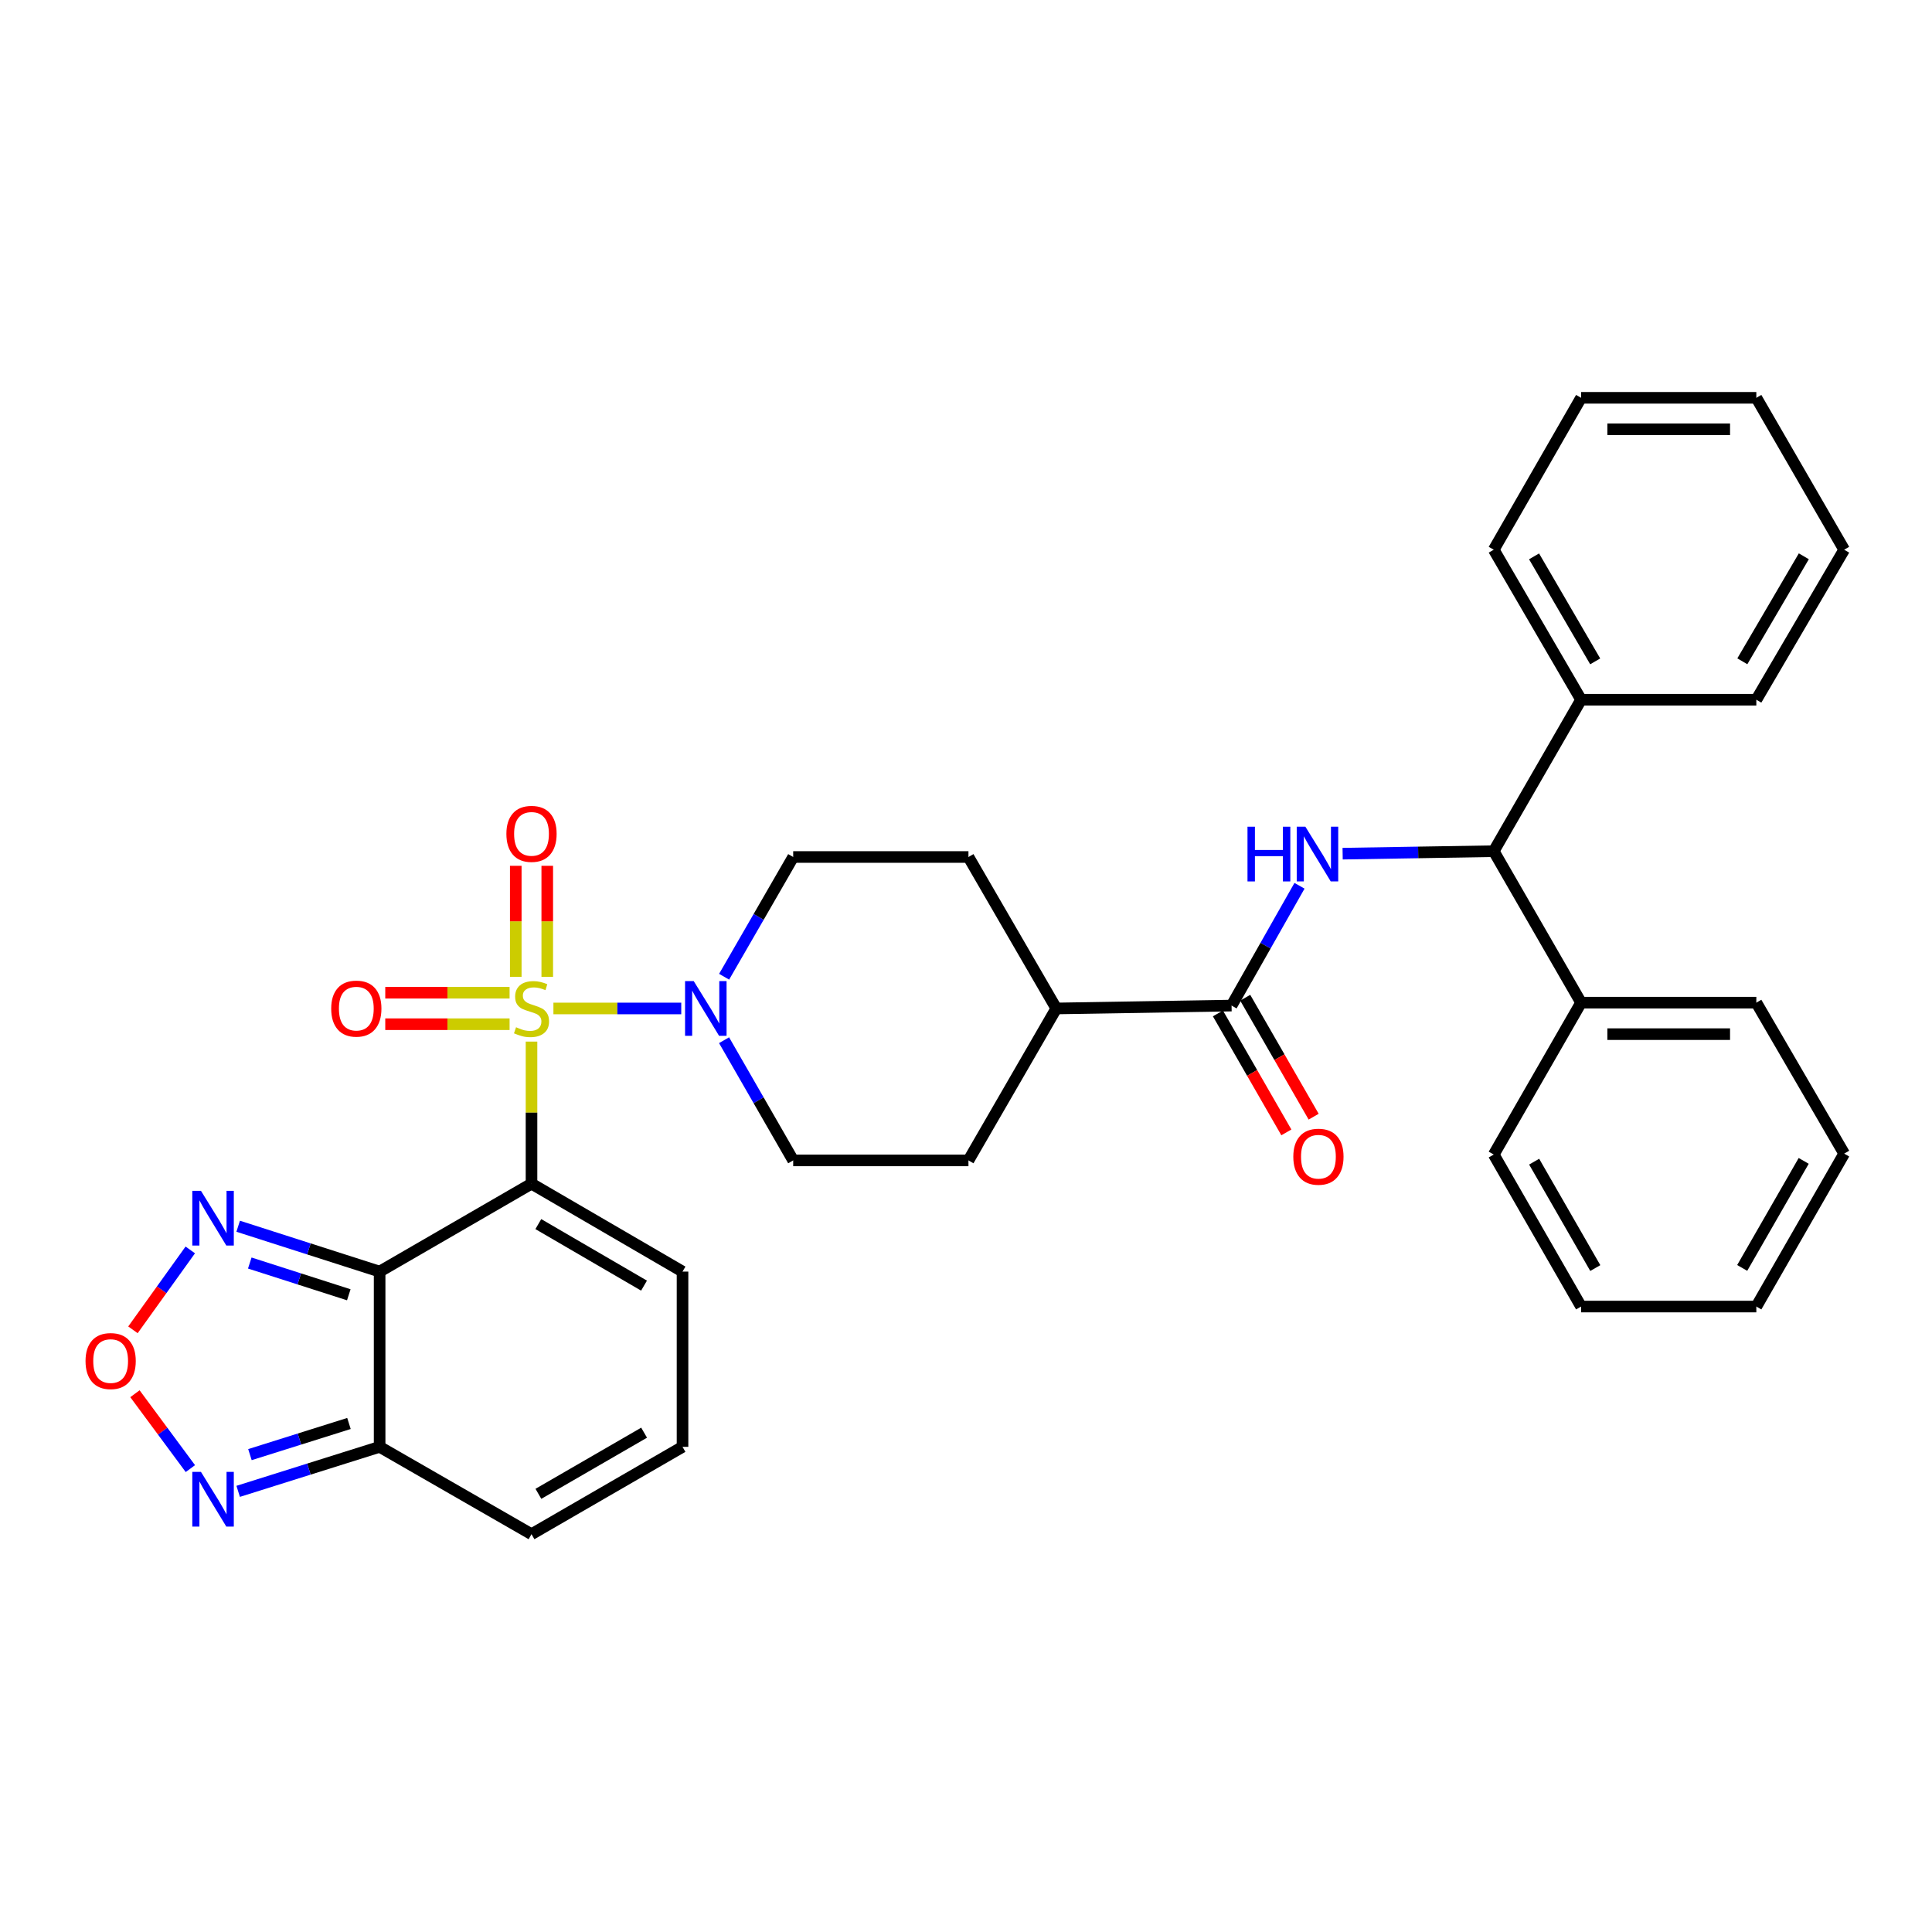 <?xml version='1.0' encoding='iso-8859-1'?>
<svg version='1.1' baseProfile='full'
              xmlns='http://www.w3.org/2000/svg'
                      xmlns:rdkit='http://www.rdkit.org/xml'
                      xmlns:xlink='http://www.w3.org/1999/xlink'
                  xml:space='preserve'
width='1000px' height='1000px' viewBox='0 0 1000 1000'>
<!-- END OF HEADER -->
<rect style='opacity:1.0;fill:#FFFFFF;stroke:none' width='1000' height='1000' x='0' y='0'> </rect>
<path class='bond-0' d='M 275.11,539.127 L 275.11,575.902' style='fill:none;fill-rule:evenodd;stroke:#CCCC00;stroke-width:6px;stroke-linecap:butt;stroke-linejoin:miter;stroke-opacity:1' />
<path class='bond-0' d='M 275.11,575.902 L 275.11,612.678' style='fill:none;fill-rule:evenodd;stroke:#000000;stroke-width:6px;stroke-linecap:butt;stroke-linejoin:miter;stroke-opacity:1' />
<path class='bond-2' d='M 286.445,521.98 L 319.531,521.98' style='fill:none;fill-rule:evenodd;stroke:#CCCC00;stroke-width:6px;stroke-linecap:butt;stroke-linejoin:miter;stroke-opacity:1' />
<path class='bond-2' d='M 319.531,521.98 L 352.616,521.98' style='fill:none;fill-rule:evenodd;stroke:#0000FF;stroke-width:6px;stroke-linecap:butt;stroke-linejoin:miter;stroke-opacity:1' />
<path class='bond-11' d='M 263.763,513.829 L 231.588,513.829' style='fill:none;fill-rule:evenodd;stroke:#CCCC00;stroke-width:6px;stroke-linecap:butt;stroke-linejoin:miter;stroke-opacity:1' />
<path class='bond-11' d='M 231.588,513.829 L 199.413,513.829' style='fill:none;fill-rule:evenodd;stroke:#FF0000;stroke-width:6px;stroke-linecap:butt;stroke-linejoin:miter;stroke-opacity:1' />
<path class='bond-11' d='M 263.763,530.13 L 231.588,530.13' style='fill:none;fill-rule:evenodd;stroke:#CCCC00;stroke-width:6px;stroke-linecap:butt;stroke-linejoin:miter;stroke-opacity:1' />
<path class='bond-11' d='M 231.588,530.13 L 199.413,530.13' style='fill:none;fill-rule:evenodd;stroke:#FF0000;stroke-width:6px;stroke-linecap:butt;stroke-linejoin:miter;stroke-opacity:1' />
<path class='bond-12' d='M 283.26,505.598 L 283.26,476.868' style='fill:none;fill-rule:evenodd;stroke:#CCCC00;stroke-width:6px;stroke-linecap:butt;stroke-linejoin:miter;stroke-opacity:1' />
<path class='bond-12' d='M 283.26,476.868 L 283.26,448.138' style='fill:none;fill-rule:evenodd;stroke:#FF0000;stroke-width:6px;stroke-linecap:butt;stroke-linejoin:miter;stroke-opacity:1' />
<path class='bond-12' d='M 266.959,505.598 L 266.959,476.868' style='fill:none;fill-rule:evenodd;stroke:#CCCC00;stroke-width:6px;stroke-linecap:butt;stroke-linejoin:miter;stroke-opacity:1' />
<path class='bond-12' d='M 266.959,476.868 L 266.959,448.138' style='fill:none;fill-rule:evenodd;stroke:#FF0000;stroke-width:6px;stroke-linecap:butt;stroke-linejoin:miter;stroke-opacity:1' />
<path class='bond-1' d='M 275.11,612.678 L 196.492,658.176' style='fill:none;fill-rule:evenodd;stroke:#000000;stroke-width:6px;stroke-linecap:butt;stroke-linejoin:miter;stroke-opacity:1' />
<path class='bond-10' d='M 275.11,612.678 L 353.274,658.176' style='fill:none;fill-rule:evenodd;stroke:#000000;stroke-width:6px;stroke-linecap:butt;stroke-linejoin:miter;stroke-opacity:1' />
<path class='bond-10' d='M 278.634,633.591 L 333.349,665.44' style='fill:none;fill-rule:evenodd;stroke:#000000;stroke-width:6px;stroke-linecap:butt;stroke-linejoin:miter;stroke-opacity:1' />
<path class='bond-3' d='M 196.492,658.176 L 196.492,748.884' style='fill:none;fill-rule:evenodd;stroke:#000000;stroke-width:6px;stroke-linecap:butt;stroke-linejoin:miter;stroke-opacity:1' />
<path class='bond-4' d='M 196.492,658.176 L 159.886,646.437' style='fill:none;fill-rule:evenodd;stroke:#000000;stroke-width:6px;stroke-linecap:butt;stroke-linejoin:miter;stroke-opacity:1' />
<path class='bond-4' d='M 159.886,646.437 L 123.28,634.698' style='fill:none;fill-rule:evenodd;stroke:#0000FF;stroke-width:6px;stroke-linecap:butt;stroke-linejoin:miter;stroke-opacity:1' />
<path class='bond-4' d='M 180.533,670.177 L 154.908,661.96' style='fill:none;fill-rule:evenodd;stroke:#000000;stroke-width:6px;stroke-linecap:butt;stroke-linejoin:miter;stroke-opacity:1' />
<path class='bond-4' d='M 154.908,661.96 L 129.284,653.742' style='fill:none;fill-rule:evenodd;stroke:#0000FF;stroke-width:6px;stroke-linecap:butt;stroke-linejoin:miter;stroke-opacity:1' />
<path class='bond-16' d='M 374.775,538.408 L 392.665,569.516' style='fill:none;fill-rule:evenodd;stroke:#0000FF;stroke-width:6px;stroke-linecap:butt;stroke-linejoin:miter;stroke-opacity:1' />
<path class='bond-16' d='M 392.665,569.516 L 410.555,600.624' style='fill:none;fill-rule:evenodd;stroke:#000000;stroke-width:6px;stroke-linecap:butt;stroke-linejoin:miter;stroke-opacity:1' />
<path class='bond-17' d='M 374.802,505.557 L 392.678,474.568' style='fill:none;fill-rule:evenodd;stroke:#0000FF;stroke-width:6px;stroke-linecap:butt;stroke-linejoin:miter;stroke-opacity:1' />
<path class='bond-17' d='M 392.678,474.568 L 410.555,443.58' style='fill:none;fill-rule:evenodd;stroke:#000000;stroke-width:6px;stroke-linecap:butt;stroke-linejoin:miter;stroke-opacity:1' />
<path class='bond-8' d='M 196.492,748.884 L 159.884,760.401' style='fill:none;fill-rule:evenodd;stroke:#000000;stroke-width:6px;stroke-linecap:butt;stroke-linejoin:miter;stroke-opacity:1' />
<path class='bond-8' d='M 159.884,760.401 L 123.276,771.918' style='fill:none;fill-rule:evenodd;stroke:#0000FF;stroke-width:6px;stroke-linecap:butt;stroke-linejoin:miter;stroke-opacity:1' />
<path class='bond-8' d='M 180.618,736.789 L 154.992,744.851' style='fill:none;fill-rule:evenodd;stroke:#000000;stroke-width:6px;stroke-linecap:butt;stroke-linejoin:miter;stroke-opacity:1' />
<path class='bond-8' d='M 154.992,744.851 L 129.367,752.913' style='fill:none;fill-rule:evenodd;stroke:#0000FF;stroke-width:6px;stroke-linecap:butt;stroke-linejoin:miter;stroke-opacity:1' />
<path class='bond-34' d='M 196.492,748.884 L 275.11,794.093' style='fill:none;fill-rule:evenodd;stroke:#000000;stroke-width:6px;stroke-linecap:butt;stroke-linejoin:miter;stroke-opacity:1' />
<path class='bond-6' d='M 98.486,646.961 L 83.65,667.636' style='fill:none;fill-rule:evenodd;stroke:#0000FF;stroke-width:6px;stroke-linecap:butt;stroke-linejoin:miter;stroke-opacity:1' />
<path class='bond-6' d='M 83.65,667.636 L 68.814,688.312' style='fill:none;fill-rule:evenodd;stroke:#FF0000;stroke-width:6px;stroke-linecap:butt;stroke-linejoin:miter;stroke-opacity:1' />
<path class='bond-5' d='M 672.618,458.481 L 655.039,489.483' style='fill:none;fill-rule:evenodd;stroke:#0000FF;stroke-width:6px;stroke-linecap:butt;stroke-linejoin:miter;stroke-opacity:1' />
<path class='bond-5' d='M 655.039,489.483 L 637.459,520.485' style='fill:none;fill-rule:evenodd;stroke:#000000;stroke-width:6px;stroke-linecap:butt;stroke-linejoin:miter;stroke-opacity:1' />
<path class='bond-9' d='M 694.946,441.854 L 734.052,441.213' style='fill:none;fill-rule:evenodd;stroke:#0000FF;stroke-width:6px;stroke-linecap:butt;stroke-linejoin:miter;stroke-opacity:1' />
<path class='bond-9' d='M 734.052,441.213 L 773.158,440.573' style='fill:none;fill-rule:evenodd;stroke:#000000;stroke-width:6px;stroke-linecap:butt;stroke-linejoin:miter;stroke-opacity:1' />
<path class='bond-35' d='M 69.845,721.387 L 84.192,740.768' style='fill:none;fill-rule:evenodd;stroke:#FF0000;stroke-width:6px;stroke-linecap:butt;stroke-linejoin:miter;stroke-opacity:1' />
<path class='bond-35' d='M 84.192,740.768 L 98.538,760.148' style='fill:none;fill-rule:evenodd;stroke:#0000FF;stroke-width:6px;stroke-linecap:butt;stroke-linejoin:miter;stroke-opacity:1' />
<path class='bond-7' d='M 637.459,520.485 L 546.734,521.98' style='fill:none;fill-rule:evenodd;stroke:#000000;stroke-width:6px;stroke-linecap:butt;stroke-linejoin:miter;stroke-opacity:1' />
<path class='bond-18' d='M 630.394,524.55 L 648.105,555.336' style='fill:none;fill-rule:evenodd;stroke:#000000;stroke-width:6px;stroke-linecap:butt;stroke-linejoin:miter;stroke-opacity:1' />
<path class='bond-18' d='M 648.105,555.336 L 665.815,586.122' style='fill:none;fill-rule:evenodd;stroke:#FF0000;stroke-width:6px;stroke-linecap:butt;stroke-linejoin:miter;stroke-opacity:1' />
<path class='bond-18' d='M 644.524,516.421 L 662.235,547.207' style='fill:none;fill-rule:evenodd;stroke:#000000;stroke-width:6px;stroke-linecap:butt;stroke-linejoin:miter;stroke-opacity:1' />
<path class='bond-18' d='M 662.235,547.207 L 679.945,577.993' style='fill:none;fill-rule:evenodd;stroke:#FF0000;stroke-width:6px;stroke-linecap:butt;stroke-linejoin:miter;stroke-opacity:1' />
<path class='bond-19' d='M 773.158,440.573 L 818.367,362.173' style='fill:none;fill-rule:evenodd;stroke:#000000;stroke-width:6px;stroke-linecap:butt;stroke-linejoin:miter;stroke-opacity:1' />
<path class='bond-20' d='M 773.158,440.573 L 818.367,518.973' style='fill:none;fill-rule:evenodd;stroke:#000000;stroke-width:6px;stroke-linecap:butt;stroke-linejoin:miter;stroke-opacity:1' />
<path class='bond-13' d='M 353.274,658.176 L 353.274,748.884' style='fill:none;fill-rule:evenodd;stroke:#000000;stroke-width:6px;stroke-linecap:butt;stroke-linejoin:miter;stroke-opacity:1' />
<path class='bond-15' d='M 353.274,748.884 L 275.11,794.093' style='fill:none;fill-rule:evenodd;stroke:#000000;stroke-width:6px;stroke-linecap:butt;stroke-linejoin:miter;stroke-opacity:1' />
<path class='bond-15' d='M 333.388,741.554 L 278.673,773.2' style='fill:none;fill-rule:evenodd;stroke:#000000;stroke-width:6px;stroke-linecap:butt;stroke-linejoin:miter;stroke-opacity:1' />
<path class='bond-14' d='M 546.734,521.98 L 501.271,443.58' style='fill:none;fill-rule:evenodd;stroke:#000000;stroke-width:6px;stroke-linecap:butt;stroke-linejoin:miter;stroke-opacity:1' />
<path class='bond-33' d='M 546.734,521.98 L 501.271,600.624' style='fill:none;fill-rule:evenodd;stroke:#000000;stroke-width:6px;stroke-linecap:butt;stroke-linejoin:miter;stroke-opacity:1' />
<path class='bond-22' d='M 410.555,600.624 L 501.271,600.624' style='fill:none;fill-rule:evenodd;stroke:#000000;stroke-width:6px;stroke-linecap:butt;stroke-linejoin:miter;stroke-opacity:1' />
<path class='bond-21' d='M 410.555,443.58 L 501.271,443.58' style='fill:none;fill-rule:evenodd;stroke:#000000;stroke-width:6px;stroke-linecap:butt;stroke-linejoin:miter;stroke-opacity:1' />
<path class='bond-25' d='M 818.367,362.173 L 773.158,284.525' style='fill:none;fill-rule:evenodd;stroke:#000000;stroke-width:6px;stroke-linecap:butt;stroke-linejoin:miter;stroke-opacity:1' />
<path class='bond-25' d='M 825.673,342.324 L 794.027,287.97' style='fill:none;fill-rule:evenodd;stroke:#000000;stroke-width:6px;stroke-linecap:butt;stroke-linejoin:miter;stroke-opacity:1' />
<path class='bond-26' d='M 818.367,362.173 L 909.074,362.173' style='fill:none;fill-rule:evenodd;stroke:#000000;stroke-width:6px;stroke-linecap:butt;stroke-linejoin:miter;stroke-opacity:1' />
<path class='bond-23' d='M 818.367,518.973 L 909.074,518.973' style='fill:none;fill-rule:evenodd;stroke:#000000;stroke-width:6px;stroke-linecap:butt;stroke-linejoin:miter;stroke-opacity:1' />
<path class='bond-23' d='M 831.973,535.274 L 895.468,535.274' style='fill:none;fill-rule:evenodd;stroke:#000000;stroke-width:6px;stroke-linecap:butt;stroke-linejoin:miter;stroke-opacity:1' />
<path class='bond-24' d='M 818.367,518.973 L 773.158,597.59' style='fill:none;fill-rule:evenodd;stroke:#000000;stroke-width:6px;stroke-linecap:butt;stroke-linejoin:miter;stroke-opacity:1' />
<path class='bond-30' d='M 909.074,518.973 L 954.545,597.119' style='fill:none;fill-rule:evenodd;stroke:#000000;stroke-width:6px;stroke-linecap:butt;stroke-linejoin:miter;stroke-opacity:1' />
<path class='bond-27' d='M 773.158,597.59 L 818.367,676.271' style='fill:none;fill-rule:evenodd;stroke:#000000;stroke-width:6px;stroke-linecap:butt;stroke-linejoin:miter;stroke-opacity:1' />
<path class='bond-27' d='M 794.073,601.271 L 825.72,656.347' style='fill:none;fill-rule:evenodd;stroke:#000000;stroke-width:6px;stroke-linecap:butt;stroke-linejoin:miter;stroke-opacity:1' />
<path class='bond-28' d='M 773.158,284.525 L 818.367,205.907' style='fill:none;fill-rule:evenodd;stroke:#000000;stroke-width:6px;stroke-linecap:butt;stroke-linejoin:miter;stroke-opacity:1' />
<path class='bond-29' d='M 909.074,362.173 L 954.545,284.525' style='fill:none;fill-rule:evenodd;stroke:#000000;stroke-width:6px;stroke-linecap:butt;stroke-linejoin:miter;stroke-opacity:1' />
<path class='bond-29' d='M 901.828,342.288 L 933.658,287.934' style='fill:none;fill-rule:evenodd;stroke:#000000;stroke-width:6px;stroke-linecap:butt;stroke-linejoin:miter;stroke-opacity:1' />
<path class='bond-31' d='M 818.367,676.271 L 909.074,676.271' style='fill:none;fill-rule:evenodd;stroke:#000000;stroke-width:6px;stroke-linecap:butt;stroke-linejoin:miter;stroke-opacity:1' />
<path class='bond-37' d='M 818.367,205.907 L 909.074,205.907' style='fill:none;fill-rule:evenodd;stroke:#000000;stroke-width:6px;stroke-linecap:butt;stroke-linejoin:miter;stroke-opacity:1' />
<path class='bond-37' d='M 831.973,222.209 L 895.468,222.209' style='fill:none;fill-rule:evenodd;stroke:#000000;stroke-width:6px;stroke-linecap:butt;stroke-linejoin:miter;stroke-opacity:1' />
<path class='bond-32' d='M 954.545,284.525 L 909.074,205.907' style='fill:none;fill-rule:evenodd;stroke:#000000;stroke-width:6px;stroke-linecap:butt;stroke-linejoin:miter;stroke-opacity:1' />
<path class='bond-36' d='M 954.545,597.119 L 909.074,676.271' style='fill:none;fill-rule:evenodd;stroke:#000000;stroke-width:6px;stroke-linecap:butt;stroke-linejoin:miter;stroke-opacity:1' />
<path class='bond-36' d='M 933.59,600.872 L 901.76,656.278' style='fill:none;fill-rule:evenodd;stroke:#000000;stroke-width:6px;stroke-linecap:butt;stroke-linejoin:miter;stroke-opacity:1' />
<path  class='atom-0' d='M 267.11 531.7
Q 267.43 531.82, 268.75 532.38
Q 270.07 532.94, 271.51 533.3
Q 272.99 533.62, 274.43 533.62
Q 277.11 533.62, 278.67 532.34
Q 280.23 531.02, 280.23 528.74
Q 280.23 527.18, 279.43 526.22
Q 278.67 525.26, 277.47 524.74
Q 276.27 524.22, 274.27 523.62
Q 271.75 522.86, 270.23 522.14
Q 268.75 521.42, 267.67 519.9
Q 266.63 518.38, 266.63 515.82
Q 266.63 512.26, 269.03 510.06
Q 271.47 507.86, 276.27 507.86
Q 279.55 507.86, 283.27 509.42
L 282.35 512.5
Q 278.95 511.1, 276.39 511.1
Q 273.63 511.1, 272.11 512.26
Q 270.59 513.38, 270.63 515.34
Q 270.63 516.86, 271.39 517.78
Q 272.19 518.7, 273.31 519.22
Q 274.47 519.74, 276.39 520.34
Q 278.95 521.14, 280.47 521.94
Q 281.99 522.74, 283.07 524.38
Q 284.19 525.98, 284.19 528.74
Q 284.19 532.66, 281.55 534.78
Q 278.95 536.86, 274.59 536.86
Q 272.07 536.86, 270.15 536.3
Q 268.27 535.78, 266.03 534.86
L 267.11 531.7
' fill='#CCCC00'/>
<path  class='atom-3' d='M 359.068 507.82
L 368.348 522.82
Q 369.268 524.3, 370.748 526.98
Q 372.228 529.66, 372.308 529.82
L 372.308 507.82
L 376.068 507.82
L 376.068 536.14
L 372.188 536.14
L 362.228 519.74
Q 361.068 517.82, 359.828 515.62
Q 358.628 513.42, 358.268 512.74
L 358.268 536.14
L 354.588 536.14
L 354.588 507.82
L 359.068 507.82
' fill='#0000FF'/>
<path  class='atom-5' d='M 104.017 616.368
L 113.297 631.368
Q 114.217 632.848, 115.697 635.528
Q 117.177 638.208, 117.257 638.368
L 117.257 616.368
L 121.017 616.368
L 121.017 644.688
L 117.137 644.688
L 107.177 628.288
Q 106.017 626.368, 104.777 624.168
Q 103.577 621.968, 103.217 621.288
L 103.217 644.688
L 99.537 644.688
L 99.537 616.368
L 104.017 616.368
' fill='#0000FF'/>
<path  class='atom-6' d='M 645.705 427.907
L 649.545 427.907
L 649.545 439.947
L 664.025 439.947
L 664.025 427.907
L 667.865 427.907
L 667.865 456.227
L 664.025 456.227
L 664.025 443.147
L 649.545 443.147
L 649.545 456.227
L 645.705 456.227
L 645.705 427.907
' fill='#0000FF'/>
<path  class='atom-6' d='M 675.665 427.907
L 684.945 442.907
Q 685.865 444.387, 687.345 447.067
Q 688.825 449.747, 688.905 449.907
L 688.905 427.907
L 692.665 427.907
L 692.665 456.227
L 688.785 456.227
L 678.825 439.827
Q 677.665 437.907, 676.425 435.707
Q 675.225 433.507, 674.865 432.827
L 674.865 456.227
L 671.185 456.227
L 671.185 427.907
L 675.665 427.907
' fill='#0000FF'/>
<path  class='atom-7' d='M 44.271 704.479
Q 44.271 697.679, 47.631 693.879
Q 50.991 690.079, 57.271 690.079
Q 63.551 690.079, 66.911 693.879
Q 70.271 697.679, 70.271 704.479
Q 70.271 711.359, 66.871 715.279
Q 63.471 719.159, 57.271 719.159
Q 51.031 719.159, 47.631 715.279
Q 44.271 711.399, 44.271 704.479
M 57.271 715.959
Q 61.591 715.959, 63.911 713.079
Q 66.271 710.159, 66.271 704.479
Q 66.271 698.919, 63.911 696.119
Q 61.591 693.279, 57.271 693.279
Q 52.951 693.279, 50.591 696.079
Q 48.271 698.879, 48.271 704.479
Q 48.271 710.199, 50.591 713.079
Q 52.951 715.959, 57.271 715.959
' fill='#FF0000'/>
<path  class='atom-9' d='M 104.017 761.847
L 113.297 776.847
Q 114.217 778.327, 115.697 781.007
Q 117.177 783.687, 117.257 783.847
L 117.257 761.847
L 121.017 761.847
L 121.017 790.167
L 117.137 790.167
L 107.177 773.767
Q 106.017 771.847, 104.777 769.647
Q 103.577 767.447, 103.217 766.767
L 103.217 790.167
L 99.537 790.167
L 99.537 761.847
L 104.017 761.847
' fill='#0000FF'/>
<path  class='atom-12' d='M 171.43 522.06
Q 171.43 515.26, 174.79 511.46
Q 178.15 507.66, 184.43 507.66
Q 190.71 507.66, 194.07 511.46
Q 197.43 515.26, 197.43 522.06
Q 197.43 528.94, 194.03 532.86
Q 190.63 536.74, 184.43 536.74
Q 178.19 536.74, 174.79 532.86
Q 171.43 528.98, 171.43 522.06
M 184.43 533.54
Q 188.75 533.54, 191.07 530.66
Q 193.43 527.74, 193.43 522.06
Q 193.43 516.5, 191.07 513.7
Q 188.75 510.86, 184.43 510.86
Q 180.11 510.86, 177.75 513.66
Q 175.43 516.46, 175.43 522.06
Q 175.43 527.78, 177.75 530.66
Q 180.11 533.54, 184.43 533.54
' fill='#FF0000'/>
<path  class='atom-13' d='M 262.11 431.606
Q 262.11 424.806, 265.47 421.006
Q 268.83 417.206, 275.11 417.206
Q 281.39 417.206, 284.75 421.006
Q 288.11 424.806, 288.11 431.606
Q 288.11 438.486, 284.71 442.406
Q 281.31 446.286, 275.11 446.286
Q 268.87 446.286, 265.47 442.406
Q 262.11 438.526, 262.11 431.606
M 275.11 443.086
Q 279.43 443.086, 281.75 440.206
Q 284.11 437.286, 284.11 431.606
Q 284.11 426.046, 281.75 423.246
Q 279.43 420.406, 275.11 420.406
Q 270.79 420.406, 268.43 423.206
Q 266.11 426.006, 266.11 431.606
Q 266.11 437.326, 268.43 440.206
Q 270.79 443.086, 275.11 443.086
' fill='#FF0000'/>
<path  class='atom-19' d='M 669.414 598.712
Q 669.414 591.912, 672.774 588.112
Q 676.134 584.312, 682.414 584.312
Q 688.694 584.312, 692.054 588.112
Q 695.414 591.912, 695.414 598.712
Q 695.414 605.592, 692.014 609.512
Q 688.614 613.392, 682.414 613.392
Q 676.174 613.392, 672.774 609.512
Q 669.414 605.632, 669.414 598.712
M 682.414 610.192
Q 686.734 610.192, 689.054 607.312
Q 691.414 604.392, 691.414 598.712
Q 691.414 593.152, 689.054 590.352
Q 686.734 587.512, 682.414 587.512
Q 678.094 587.512, 675.734 590.312
Q 673.414 593.112, 673.414 598.712
Q 673.414 604.432, 675.734 607.312
Q 678.094 610.192, 682.414 610.192
' fill='#FF0000'/>
</svg>
